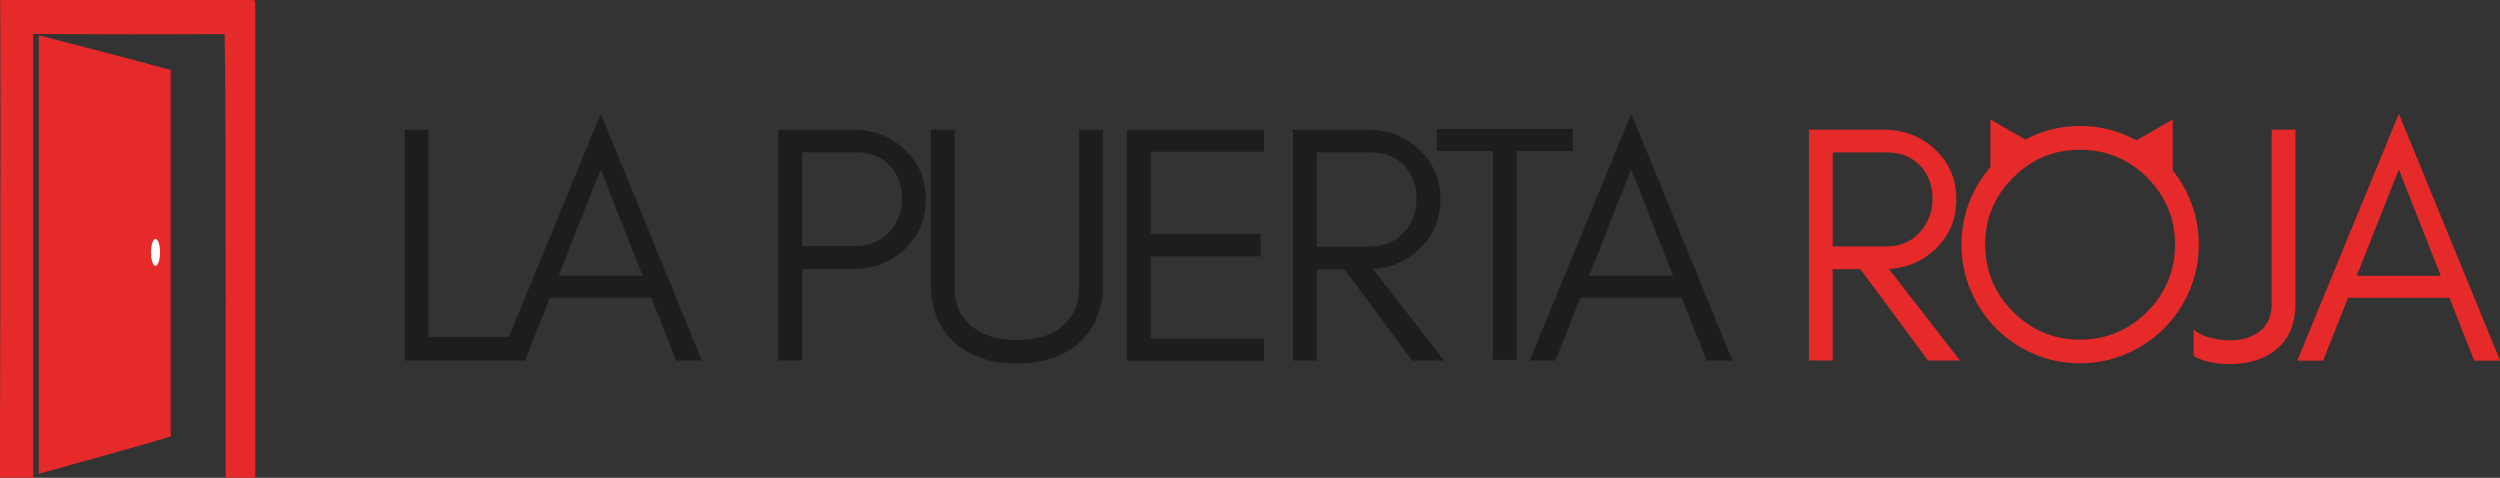 <?xml version="1.0" encoding="UTF-8"?>
<svg xmlns="http://www.w3.org/2000/svg" id="Capa_2" data-name="Capa 2" viewBox="0 0 265.43 50.73">
  <rect x="0" y="0" width="265.43" height="50.73" fill="#333333" stroke="none"/>
  <defs>
    <style>
      .cls-1 {
        fill: #fff;
      }

      .cls-1, .cls-2, .cls-3 {
        stroke-width: 0px;
      }

      .cls-2 {
        fill: #e62a29;
      }

      .cls-3 {
        fill: #1d1d1b;
      }
    </style>
  </defs>
  <g id="Layer_1" data-name="Layer 1">
    <g>
      <path class="cls-2" d="m.02,0h26.89c.22.03.21.3.19.57v14.49s0,0,0,0v35.66h-2.89s-.25,0-.25,0v-17.92c-.03-9.51.04-18.99-.11-29.16,0-.07-3.79.06-20.22-.03h-.1s0,36.42,0,36.42v10.57s0,.11,0,.11h-.15s-3.21,0-3.21,0h-.18S.11,13.25.02,0Z"></path>
      <g>
        <path class="cls-2" d="m18.13,46.34c-2.32.74-14.02,3.96-14.02,3.96V3.75c4.68,1.22,9.41,2.4,14.02,3.69,0,12.97,0,25.94,0,38.9Z"></path>
        <ellipse class="cls-1" cx="16.51" cy="26.79" rx=".48" ry="1.43"></ellipse>
      </g>
    </g>
    <g>
      <path class="cls-3" d="m54.26,35.76v2.52h-11.29V13.77h2.52v21.99h8.76Zm17.52,2.52l-2.63-6.67h-10.77l-2.64,6.67h-2.74l10.78-26.21,10.74,26.21h-2.74Zm-3.55-9.01l-4.45-11.29-4.47,11.29h8.92Zm27.77-2.77c-1.48,1.38-3.32,2.07-5.5,2.07h-5.34v9.7h-2.52V13.76h7.86c2.17,0,4,.69,5.5,2.06,1.53,1.4,2.29,3.18,2.29,5.34s-.76,3.93-2.29,5.35Zm-5.14-.38c1.41,0,2.57-.47,3.5-1.42.94-.96,1.41-2.17,1.41-3.62s-.45-2.63-1.33-3.54c-.89-.91-2.08-1.37-3.57-1.37h-5.7v9.95h5.7Zm23.66,10.32c-1.63,1.44-3.81,2.16-6.53,2.16s-4.93-.72-6.56-2.16c-1.73-1.53-2.6-3.62-2.6-6.27V13.77h2.52v16.77c0,1.84.67,3.26,2,4.25,1.16.87,2.71,1.3,4.63,1.3,2.99,0,5.01-1.01,6.06-3.03.36-.7.54-1.54.54-2.52V13.77h2.52v16.41c0,2.66-.87,4.75-2.6,6.27Zm5.12,1.84V13.77h14.57v2.34h-12.04v8.73h11.68v2.38h-11.68v8.73h12.04v2.34h-14.57Zm30.99-11.77c-1.34,1.25-2.96,1.93-4.86,2.05l7.55,9.72h-3.39l-7.19-9.7h-2.94v9.7h-2.52V13.77h7.86c2.18,0,4.02.69,5.5,2.07,1.53,1.42,2.29,3.2,2.29,5.32s-.76,3.93-2.29,5.35Zm-5.14-.34c1.42,0,2.59-.48,3.5-1.44.94-.99,1.41-2.2,1.41-3.63s-.45-2.6-1.33-3.53c-.89-.93-2.08-1.39-3.57-1.39h-5.7v9.99h5.7Zm7.07-12.48h14.42v2.34h-5.95v22.17h-2.52v-22.17h-5.95v-2.34Zm28.63,24.59l-2.63-6.67h-10.77l-2.64,6.67h-2.74l10.78-26.21,10.75,26.21h-2.74Zm-3.55-9.01l-4.45-11.29-4.47,11.29h8.92Z"></path>
      <path class="cls-2" d="m205.41,26.51c-1.34,1.25-2.96,1.93-4.86,2.05l7.55,9.72h-3.39l-7.19-9.7h-2.94v9.7h-2.52V13.77h7.86c2.18,0,4.02.69,5.5,2.07,1.53,1.42,2.29,3.2,2.29,5.32s-.76,3.93-2.29,5.35Zm-5.14-.34c1.42,0,2.59-.48,3.5-1.44.94-.99,1.41-2.2,1.41-3.63s-.45-2.6-1.33-3.53c-.89-.93-2.08-1.39-3.57-1.39h-5.7v9.99h5.7Zm40.98,11.25c-1.29.88-2.91,1.28-4.87,1.23-.81-.02-1.53-.13-2.16-.31-.64-.18-1.08-.37-1.32-.56v-2.78c.67.57,1.66.93,2.97,1.08,1.4.16,2.59-.03,3.57-.58,1.17-.65,1.75-1.74,1.75-3.28V13.77h2.52v18.46c0,2.35-.82,4.08-2.47,5.19Zm21.44.87l-2.63-6.67h-10.77l-2.64,6.67h-2.74l10.78-26.21,10.75,26.21h-2.74Zm-3.55-9.01l-4.45-11.29-4.47,11.29h8.92Zm-26.68-8.22c-.47-1.1-1.07-2.08-1.78-2.97v-5.41l-3.85,2.22c-.35-.19-.72-.37-1.09-.53-1.54-.66-3.17-.99-4.9-.99s-3.36.33-4.89.99c-.32.14-.62.29-.92.45l-3.71-2.14v5.06c-.85.98-1.54,2.08-2.08,3.32-.66,1.54-.99,3.17-.99,4.9s.33,3.37.99,4.9c.66,1.54,1.56,2.88,2.7,4.02,1.14,1.14,2.48,2.04,4,2.7s3.16.99,4.89.99,3.37-.33,4.9-.99c1.54-.66,2.88-1.56,4.02-2.7,1.14-1.14,2.04-2.48,2.71-4.02.66-1.54.99-3.17.99-4.9s-.33-3.37-.99-4.9Zm-4.49,12.04c-1.97,1.97-4.35,2.96-7.14,2.96s-5.13-.99-7.1-2.96c-1.97-1.97-2.96-4.35-2.96-7.14s.99-5.13,2.96-7.1c1.97-1.97,4.34-2.96,7.1-2.96s5.17.99,7.14,2.96c1.97,1.97,2.96,4.34,2.96,7.1s-.99,5.17-2.96,7.14Z"></path>
    </g>
  </g>
</svg>
